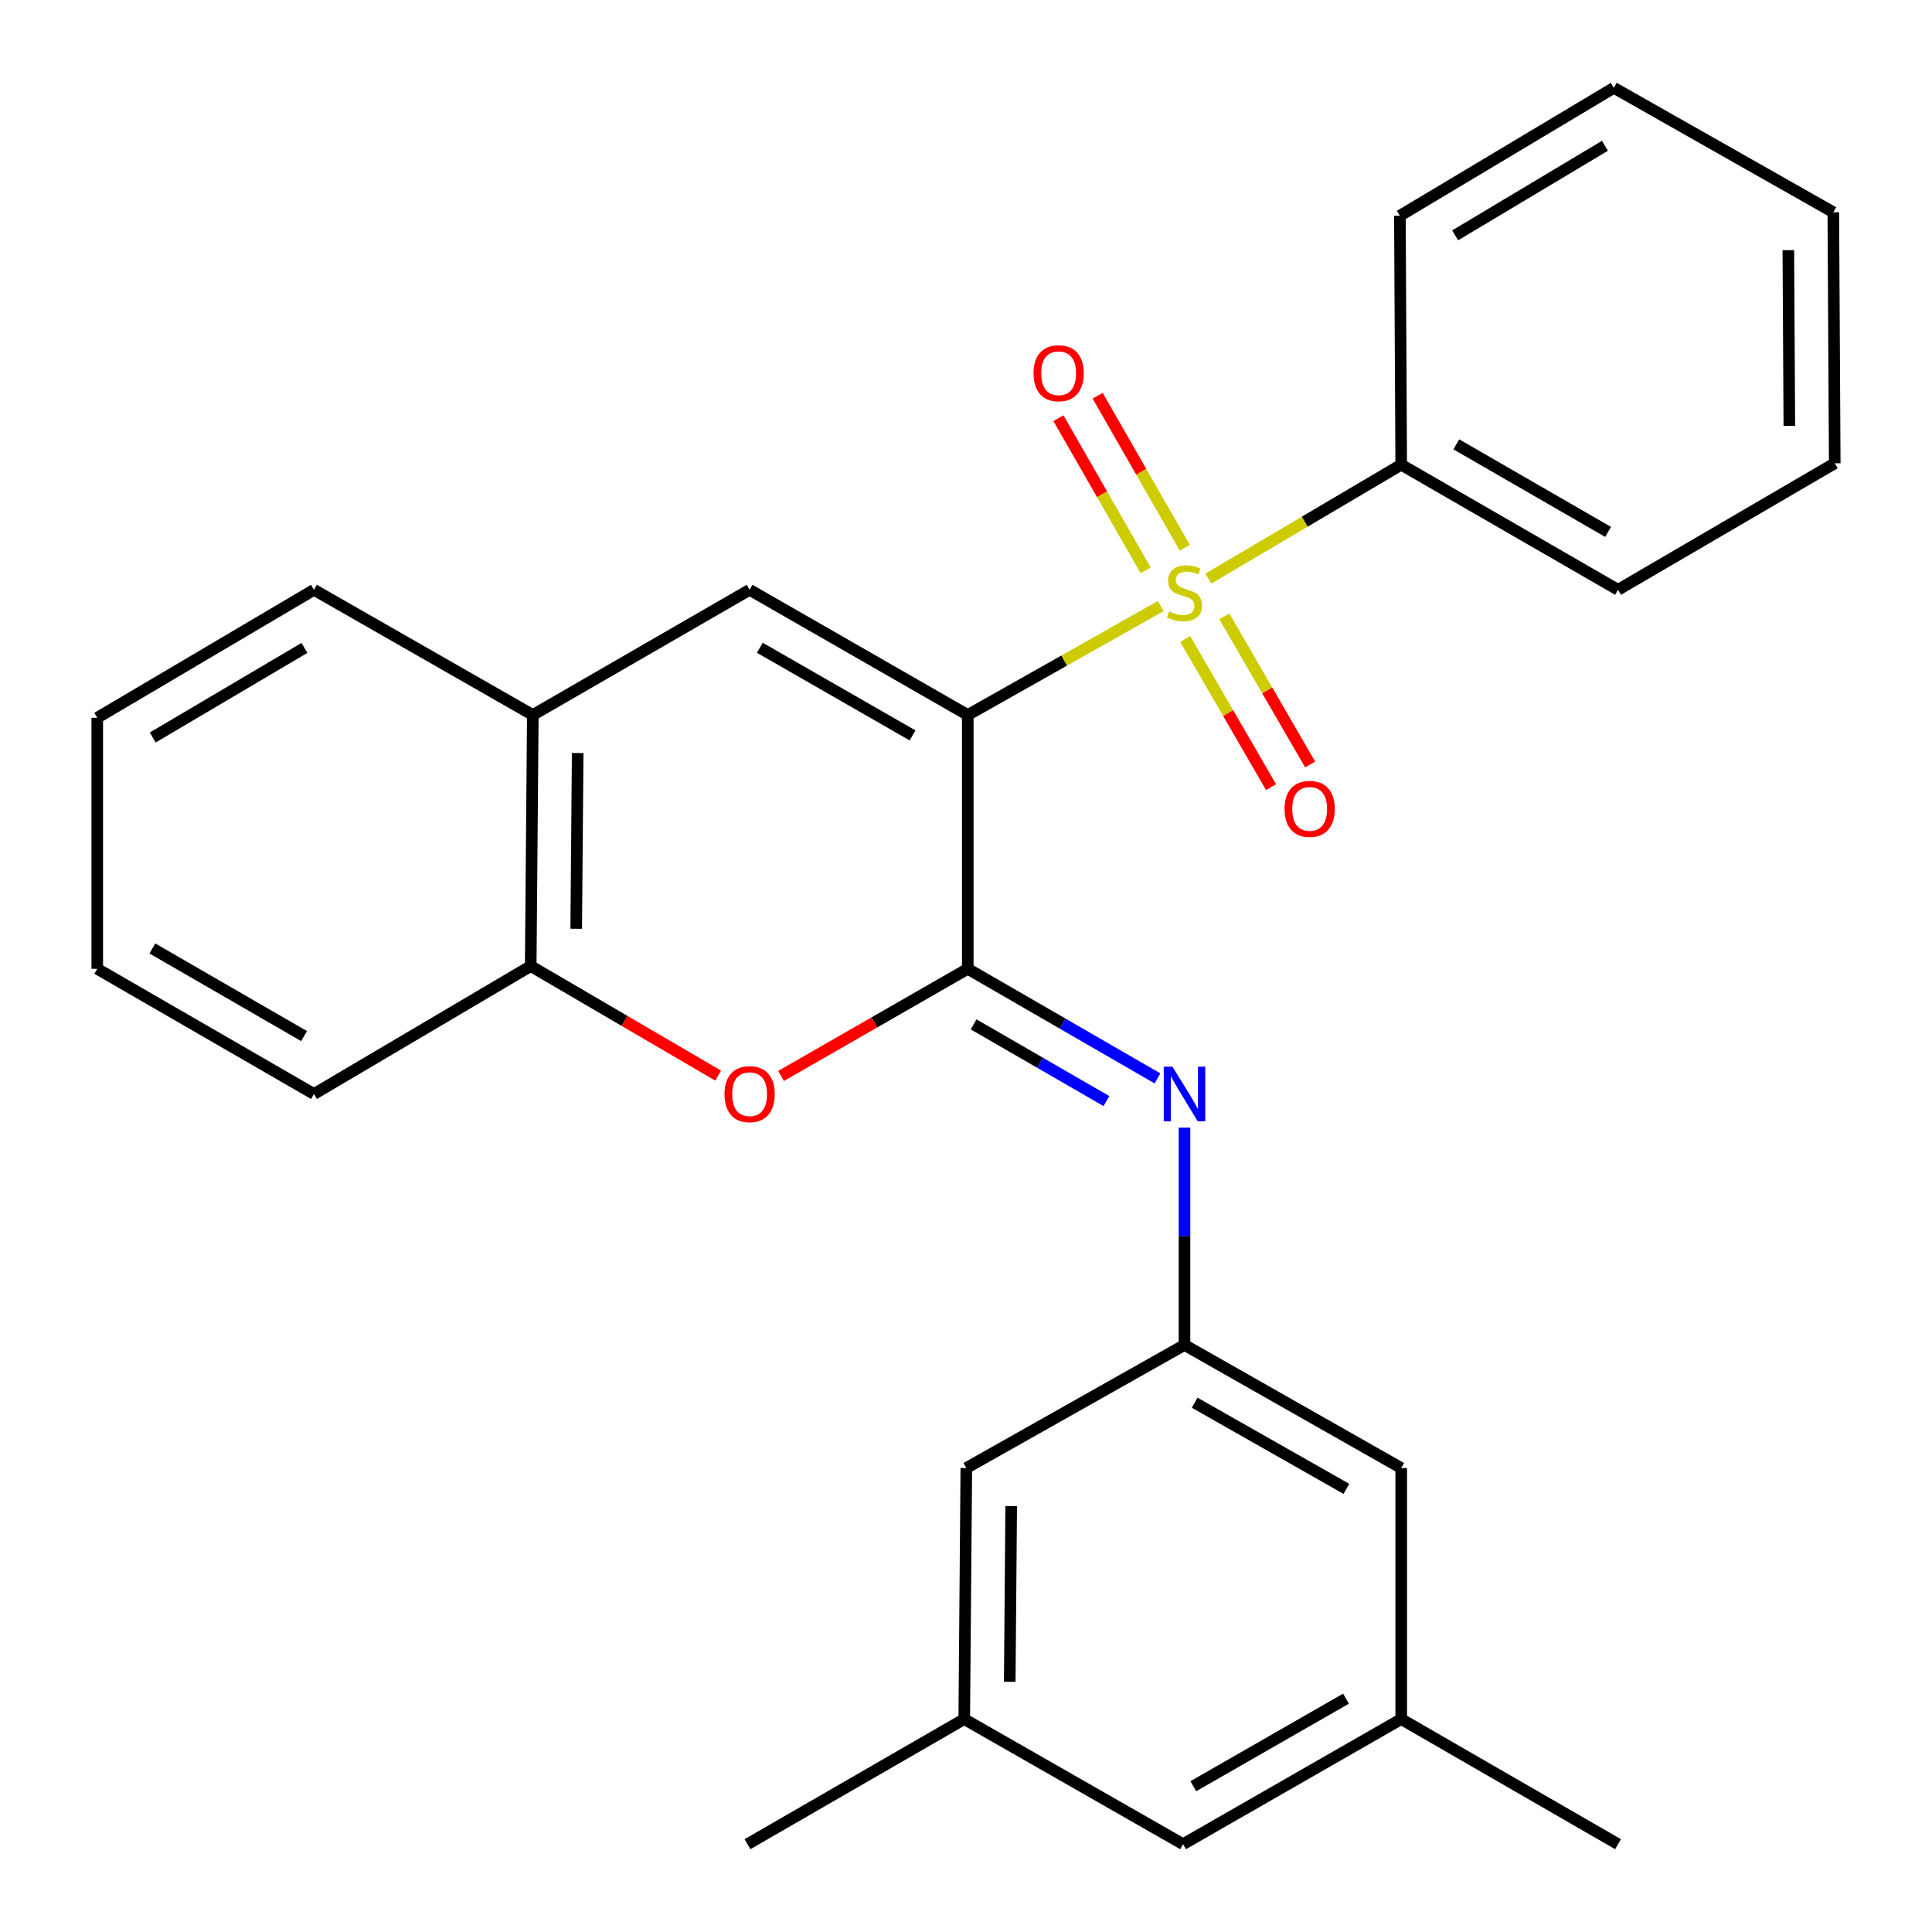 <?xml version='1.0' encoding='iso-8859-1'?>
<svg version='1.1' baseProfile='full'
              xmlns='http://www.w3.org/2000/svg'
                      xmlns:rdkit='http://www.rdkit.org/xml'
                      xmlns:xlink='http://www.w3.org/1999/xlink'
                  xml:space='preserve'
width='1000px' height='1000px' viewBox='0 0 1000 1000'>
<!-- END OF HEADER -->
<rect style='opacity:1.0;fill:#FFFFFF;stroke:none' width='1000' height='1000' x='0' y='0'> </rect>
<path class='bond-0' d='M 500.91,370.08 L 550.851,341.893' style='fill:none;fill-rule:evenodd;stroke:#000000;stroke-width:6px;stroke-linecap:butt;stroke-linejoin:miter;stroke-opacity:1' />
<path class='bond-0' d='M 550.851,341.893 L 600.793,313.706' style='fill:none;fill-rule:evenodd;stroke:#CCCC00;stroke-width:6px;stroke-linecap:butt;stroke-linejoin:miter;stroke-opacity:1' />
<path class='bond-1' d='M 500.91,370.08 L 500.91,501.455' style='fill:none;fill-rule:evenodd;stroke:#000000;stroke-width:6px;stroke-linecap:butt;stroke-linejoin:miter;stroke-opacity:1' />
<path class='bond-2' d='M 500.91,370.08 L 387.998,305.282' style='fill:none;fill-rule:evenodd;stroke:#000000;stroke-width:6px;stroke-linecap:butt;stroke-linejoin:miter;stroke-opacity:1' />
<path class='bond-2' d='M 472.332,380.645 L 393.293,335.287' style='fill:none;fill-rule:evenodd;stroke:#000000;stroke-width:6px;stroke-linecap:butt;stroke-linejoin:miter;stroke-opacity:1' />
<path class='bond-8' d='M 613.467,330.736 L 635.681,369.083' style='fill:none;fill-rule:evenodd;stroke:#CCCC00;stroke-width:6px;stroke-linecap:butt;stroke-linejoin:miter;stroke-opacity:1' />
<path class='bond-8' d='M 635.681,369.083 L 657.896,407.431' style='fill:none;fill-rule:evenodd;stroke:#FF0000;stroke-width:6px;stroke-linecap:butt;stroke-linejoin:miter;stroke-opacity:1' />
<path class='bond-8' d='M 633.704,319.013 L 655.919,357.36' style='fill:none;fill-rule:evenodd;stroke:#CCCC00;stroke-width:6px;stroke-linecap:butt;stroke-linejoin:miter;stroke-opacity:1' />
<path class='bond-8' d='M 655.919,357.36 L 678.133,395.707' style='fill:none;fill-rule:evenodd;stroke:#FF0000;stroke-width:6px;stroke-linecap:butt;stroke-linejoin:miter;stroke-opacity:1' />
<path class='bond-9' d='M 613.268,283.553 L 590.705,244.191' style='fill:none;fill-rule:evenodd;stroke:#CCCC00;stroke-width:6px;stroke-linecap:butt;stroke-linejoin:miter;stroke-opacity:1' />
<path class='bond-9' d='M 590.705,244.191 L 568.142,204.829' style='fill:none;fill-rule:evenodd;stroke:#FF0000;stroke-width:6px;stroke-linecap:butt;stroke-linejoin:miter;stroke-opacity:1' />
<path class='bond-9' d='M 592.977,295.184 L 570.414,255.822' style='fill:none;fill-rule:evenodd;stroke:#CCCC00;stroke-width:6px;stroke-linecap:butt;stroke-linejoin:miter;stroke-opacity:1' />
<path class='bond-9' d='M 570.414,255.822 L 547.851,216.46' style='fill:none;fill-rule:evenodd;stroke:#FF0000;stroke-width:6px;stroke-linecap:butt;stroke-linejoin:miter;stroke-opacity:1' />
<path class='bond-10' d='M 625.43,299.48 L 675.348,270.008' style='fill:none;fill-rule:evenodd;stroke:#CCCC00;stroke-width:6px;stroke-linecap:butt;stroke-linejoin:miter;stroke-opacity:1' />
<path class='bond-10' d='M 675.348,270.008 L 725.265,240.536' style='fill:none;fill-rule:evenodd;stroke:#000000;stroke-width:6px;stroke-linecap:butt;stroke-linejoin:miter;stroke-opacity:1' />
<path class='bond-3' d='M 500.91,501.455 L 452.581,529.19' style='fill:none;fill-rule:evenodd;stroke:#000000;stroke-width:6px;stroke-linecap:butt;stroke-linejoin:miter;stroke-opacity:1' />
<path class='bond-3' d='M 452.581,529.19 L 404.252,556.925' style='fill:none;fill-rule:evenodd;stroke:#FF0000;stroke-width:6px;stroke-linecap:butt;stroke-linejoin:miter;stroke-opacity:1' />
<path class='bond-4' d='M 500.91,501.455 L 550.012,529.817' style='fill:none;fill-rule:evenodd;stroke:#000000;stroke-width:6px;stroke-linecap:butt;stroke-linejoin:miter;stroke-opacity:1' />
<path class='bond-4' d='M 550.012,529.817 L 599.115,558.179' style='fill:none;fill-rule:evenodd;stroke:#0000FF;stroke-width:6px;stroke-linecap:butt;stroke-linejoin:miter;stroke-opacity:1' />
<path class='bond-4' d='M 503.943,530.216 L 538.315,550.069' style='fill:none;fill-rule:evenodd;stroke:#000000;stroke-width:6px;stroke-linecap:butt;stroke-linejoin:miter;stroke-opacity:1' />
<path class='bond-4' d='M 538.315,550.069 L 572.686,569.923' style='fill:none;fill-rule:evenodd;stroke:#0000FF;stroke-width:6px;stroke-linecap:butt;stroke-linejoin:miter;stroke-opacity:1' />
<path class='bond-5' d='M 387.998,305.282 L 275.787,370.08' style='fill:none;fill-rule:evenodd;stroke:#000000;stroke-width:6px;stroke-linecap:butt;stroke-linejoin:miter;stroke-opacity:1' />
<path class='bond-27' d='M 371.717,556.736 L 323.206,528.381' style='fill:none;fill-rule:evenodd;stroke:#FF0000;stroke-width:6px;stroke-linecap:butt;stroke-linejoin:miter;stroke-opacity:1' />
<path class='bond-27' d='M 323.206,528.381 L 274.696,500.026' style='fill:none;fill-rule:evenodd;stroke:#000000;stroke-width:6px;stroke-linecap:butt;stroke-linejoin:miter;stroke-opacity:1' />
<path class='bond-7' d='M 613.094,583.66 L 613.094,639.904' style='fill:none;fill-rule:evenodd;stroke:#0000FF;stroke-width:6px;stroke-linecap:butt;stroke-linejoin:miter;stroke-opacity:1' />
<path class='bond-7' d='M 613.094,639.904 L 613.094,696.147' style='fill:none;fill-rule:evenodd;stroke:#000000;stroke-width:6px;stroke-linecap:butt;stroke-linejoin:miter;stroke-opacity:1' />
<path class='bond-6' d='M 275.787,370.08 L 274.696,500.026' style='fill:none;fill-rule:evenodd;stroke:#000000;stroke-width:6px;stroke-linecap:butt;stroke-linejoin:miter;stroke-opacity:1' />
<path class='bond-6' d='M 299.011,389.768 L 298.247,480.73' style='fill:none;fill-rule:evenodd;stroke:#000000;stroke-width:6px;stroke-linecap:butt;stroke-linejoin:miter;stroke-opacity:1' />
<path class='bond-16' d='M 275.787,370.08 L 162.511,305.282' style='fill:none;fill-rule:evenodd;stroke:#000000;stroke-width:6px;stroke-linecap:butt;stroke-linejoin:miter;stroke-opacity:1' />
<path class='bond-17' d='M 274.696,500.026 L 162.511,566.253' style='fill:none;fill-rule:evenodd;stroke:#000000;stroke-width:6px;stroke-linecap:butt;stroke-linejoin:miter;stroke-opacity:1' />
<path class='bond-13' d='M 613.094,696.147 L 500.169,759.853' style='fill:none;fill-rule:evenodd;stroke:#000000;stroke-width:6px;stroke-linecap:butt;stroke-linejoin:miter;stroke-opacity:1' />
<path class='bond-14' d='M 613.094,696.147 L 725.265,759.853' style='fill:none;fill-rule:evenodd;stroke:#000000;stroke-width:6px;stroke-linecap:butt;stroke-linejoin:miter;stroke-opacity:1' />
<path class='bond-14' d='M 618.369,726.04 L 696.889,770.635' style='fill:none;fill-rule:evenodd;stroke:#000000;stroke-width:6px;stroke-linecap:butt;stroke-linejoin:miter;stroke-opacity:1' />
<path class='bond-18' d='M 725.265,240.536 L 837.489,305.282' style='fill:none;fill-rule:evenodd;stroke:#000000;stroke-width:6px;stroke-linecap:butt;stroke-linejoin:miter;stroke-opacity:1' />
<path class='bond-18' d='M 753.786,229.99 L 832.343,275.312' style='fill:none;fill-rule:evenodd;stroke:#000000;stroke-width:6px;stroke-linecap:butt;stroke-linejoin:miter;stroke-opacity:1' />
<path class='bond-19' d='M 725.265,240.536 L 724.577,111.682' style='fill:none;fill-rule:evenodd;stroke:#000000;stroke-width:6px;stroke-linecap:butt;stroke-linejoin:miter;stroke-opacity:1' />
<path class='bond-11' d='M 499.09,889.8 L 500.169,759.853' style='fill:none;fill-rule:evenodd;stroke:#000000;stroke-width:6px;stroke-linecap:butt;stroke-linejoin:miter;stroke-opacity:1' />
<path class='bond-11' d='M 522.639,870.502 L 523.394,779.54' style='fill:none;fill-rule:evenodd;stroke:#000000;stroke-width:6px;stroke-linecap:butt;stroke-linejoin:miter;stroke-opacity:1' />
<path class='bond-21' d='M 499.09,889.8 L 386.906,954.545' style='fill:none;fill-rule:evenodd;stroke:#000000;stroke-width:6px;stroke-linecap:butt;stroke-linejoin:miter;stroke-opacity:1' />
<path class='bond-30' d='M 499.09,889.8 L 612.353,954.545' style='fill:none;fill-rule:evenodd;stroke:#000000;stroke-width:6px;stroke-linecap:butt;stroke-linejoin:miter;stroke-opacity:1' />
<path class='bond-12' d='M 725.265,889.8 L 725.265,759.853' style='fill:none;fill-rule:evenodd;stroke:#000000;stroke-width:6px;stroke-linecap:butt;stroke-linejoin:miter;stroke-opacity:1' />
<path class='bond-15' d='M 725.265,889.8 L 612.353,954.545' style='fill:none;fill-rule:evenodd;stroke:#000000;stroke-width:6px;stroke-linecap:butt;stroke-linejoin:miter;stroke-opacity:1' />
<path class='bond-15' d='M 696.694,879.223 L 617.656,924.545' style='fill:none;fill-rule:evenodd;stroke:#000000;stroke-width:6px;stroke-linecap:butt;stroke-linejoin:miter;stroke-opacity:1' />
<path class='bond-20' d='M 725.265,889.8 L 837.489,954.545' style='fill:none;fill-rule:evenodd;stroke:#000000;stroke-width:6px;stroke-linecap:butt;stroke-linejoin:miter;stroke-opacity:1' />
<path class='bond-23' d='M 162.511,305.282 L 50.34,371.522' style='fill:none;fill-rule:evenodd;stroke:#000000;stroke-width:6px;stroke-linecap:butt;stroke-linejoin:miter;stroke-opacity:1' />
<path class='bond-23' d='M 157.578,335.357 L 79.058,381.725' style='fill:none;fill-rule:evenodd;stroke:#000000;stroke-width:6px;stroke-linecap:butt;stroke-linejoin:miter;stroke-opacity:1' />
<path class='bond-28' d='M 162.511,566.253 L 50.34,501.455' style='fill:none;fill-rule:evenodd;stroke:#000000;stroke-width:6px;stroke-linecap:butt;stroke-linejoin:miter;stroke-opacity:1' />
<path class='bond-28' d='M 157.385,536.281 L 78.865,490.923' style='fill:none;fill-rule:evenodd;stroke:#000000;stroke-width:6px;stroke-linecap:butt;stroke-linejoin:miter;stroke-opacity:1' />
<path class='bond-25' d='M 837.489,305.282 L 949.66,239.796' style='fill:none;fill-rule:evenodd;stroke:#000000;stroke-width:6px;stroke-linecap:butt;stroke-linejoin:miter;stroke-opacity:1' />
<path class='bond-24' d='M 724.577,111.682 L 835.319,45.455' style='fill:none;fill-rule:evenodd;stroke:#000000;stroke-width:6px;stroke-linecap:butt;stroke-linejoin:miter;stroke-opacity:1' />
<path class='bond-24' d='M 753.192,121.82 L 830.711,75.461' style='fill:none;fill-rule:evenodd;stroke:#000000;stroke-width:6px;stroke-linecap:butt;stroke-linejoin:miter;stroke-opacity:1' />
<path class='bond-22' d='M 50.34,501.455 L 50.34,371.522' style='fill:none;fill-rule:evenodd;stroke:#000000;stroke-width:6px;stroke-linecap:butt;stroke-linejoin:miter;stroke-opacity:1' />
<path class='bond-26' d='M 835.319,45.455 L 948.919,109.862' style='fill:none;fill-rule:evenodd;stroke:#000000;stroke-width:6px;stroke-linecap:butt;stroke-linejoin:miter;stroke-opacity:1' />
<path class='bond-29' d='M 949.66,239.796 L 948.919,109.862' style='fill:none;fill-rule:evenodd;stroke:#000000;stroke-width:6px;stroke-linecap:butt;stroke-linejoin:miter;stroke-opacity:1' />
<path class='bond-29' d='M 926.161,220.439 L 925.643,129.486' style='fill:none;fill-rule:evenodd;stroke:#000000;stroke-width:6px;stroke-linecap:butt;stroke-linejoin:miter;stroke-opacity:1' />
<path  class='atom-1' d='M 605.094 316.483
Q 605.414 316.603, 606.734 317.163
Q 608.054 317.723, 609.494 318.083
Q 610.974 318.403, 612.414 318.403
Q 615.094 318.403, 616.654 317.123
Q 618.214 315.803, 618.214 313.523
Q 618.214 311.963, 617.414 311.003
Q 616.654 310.043, 615.454 309.523
Q 614.254 309.003, 612.254 308.403
Q 609.734 307.643, 608.214 306.923
Q 606.734 306.203, 605.654 304.683
Q 604.614 303.163, 604.614 300.603
Q 604.614 297.043, 607.014 294.843
Q 609.454 292.643, 614.254 292.643
Q 617.534 292.643, 621.254 294.203
L 620.334 297.283
Q 616.934 295.883, 614.374 295.883
Q 611.614 295.883, 610.094 297.043
Q 608.574 298.163, 608.614 300.123
Q 608.614 301.643, 609.374 302.563
Q 610.174 303.483, 611.294 304.003
Q 612.454 304.523, 614.374 305.123
Q 616.934 305.923, 618.454 306.723
Q 619.974 307.523, 621.054 309.163
Q 622.174 310.763, 622.174 313.523
Q 622.174 317.443, 619.534 319.563
Q 616.934 321.643, 612.574 321.643
Q 610.054 321.643, 608.134 321.083
Q 606.254 320.563, 604.014 319.643
L 605.094 316.483
' fill='#CCCC00'/>
<path  class='atom-4' d='M 374.998 566.333
Q 374.998 559.533, 378.358 555.733
Q 381.718 551.933, 387.998 551.933
Q 394.278 551.933, 397.638 555.733
Q 400.998 559.533, 400.998 566.333
Q 400.998 573.213, 397.598 577.133
Q 394.198 581.013, 387.998 581.013
Q 381.758 581.013, 378.358 577.133
Q 374.998 573.253, 374.998 566.333
M 387.998 577.813
Q 392.318 577.813, 394.638 574.933
Q 396.998 572.013, 396.998 566.333
Q 396.998 560.773, 394.638 557.973
Q 392.318 555.133, 387.998 555.133
Q 383.678 555.133, 381.318 557.933
Q 378.998 560.733, 378.998 566.333
Q 378.998 572.053, 381.318 574.933
Q 383.678 577.813, 387.998 577.813
' fill='#FF0000'/>
<path  class='atom-5' d='M 606.834 552.093
L 616.114 567.093
Q 617.034 568.573, 618.514 571.253
Q 619.994 573.933, 620.074 574.093
L 620.074 552.093
L 623.834 552.093
L 623.834 580.413
L 619.954 580.413
L 609.994 564.013
Q 608.834 562.093, 607.594 559.893
Q 606.394 557.693, 606.034 557.013
L 606.034 580.413
L 602.354 580.413
L 602.354 552.093
L 606.834 552.093
' fill='#0000FF'/>
<path  class='atom-9' d='M 664.879 418.677
Q 664.879 411.877, 668.239 408.077
Q 671.599 404.277, 677.879 404.277
Q 684.159 404.277, 687.519 408.077
Q 690.879 411.877, 690.879 418.677
Q 690.879 425.557, 687.479 429.477
Q 684.079 433.357, 677.879 433.357
Q 671.639 433.357, 668.239 429.477
Q 664.879 425.597, 664.879 418.677
M 677.879 430.157
Q 682.199 430.157, 684.519 427.277
Q 686.879 424.357, 686.879 418.677
Q 686.879 413.117, 684.519 410.317
Q 682.199 407.477, 677.879 407.477
Q 673.559 407.477, 671.199 410.277
Q 668.879 413.077, 668.879 418.677
Q 668.879 424.397, 671.199 427.277
Q 673.559 430.157, 677.879 430.157
' fill='#FF0000'/>
<path  class='atom-10' d='M 534.945 193.191
Q 534.945 186.391, 538.305 182.591
Q 541.665 178.791, 547.945 178.791
Q 554.225 178.791, 557.585 182.591
Q 560.945 186.391, 560.945 193.191
Q 560.945 200.071, 557.545 203.991
Q 554.145 207.871, 547.945 207.871
Q 541.705 207.871, 538.305 203.991
Q 534.945 200.111, 534.945 193.191
M 547.945 204.671
Q 552.265 204.671, 554.585 201.791
Q 556.945 198.871, 556.945 193.191
Q 556.945 187.631, 554.585 184.831
Q 552.265 181.991, 547.945 181.991
Q 543.625 181.991, 541.265 184.791
Q 538.945 187.591, 538.945 193.191
Q 538.945 198.911, 541.265 201.791
Q 543.625 204.671, 547.945 204.671
' fill='#FF0000'/>
</svg>
